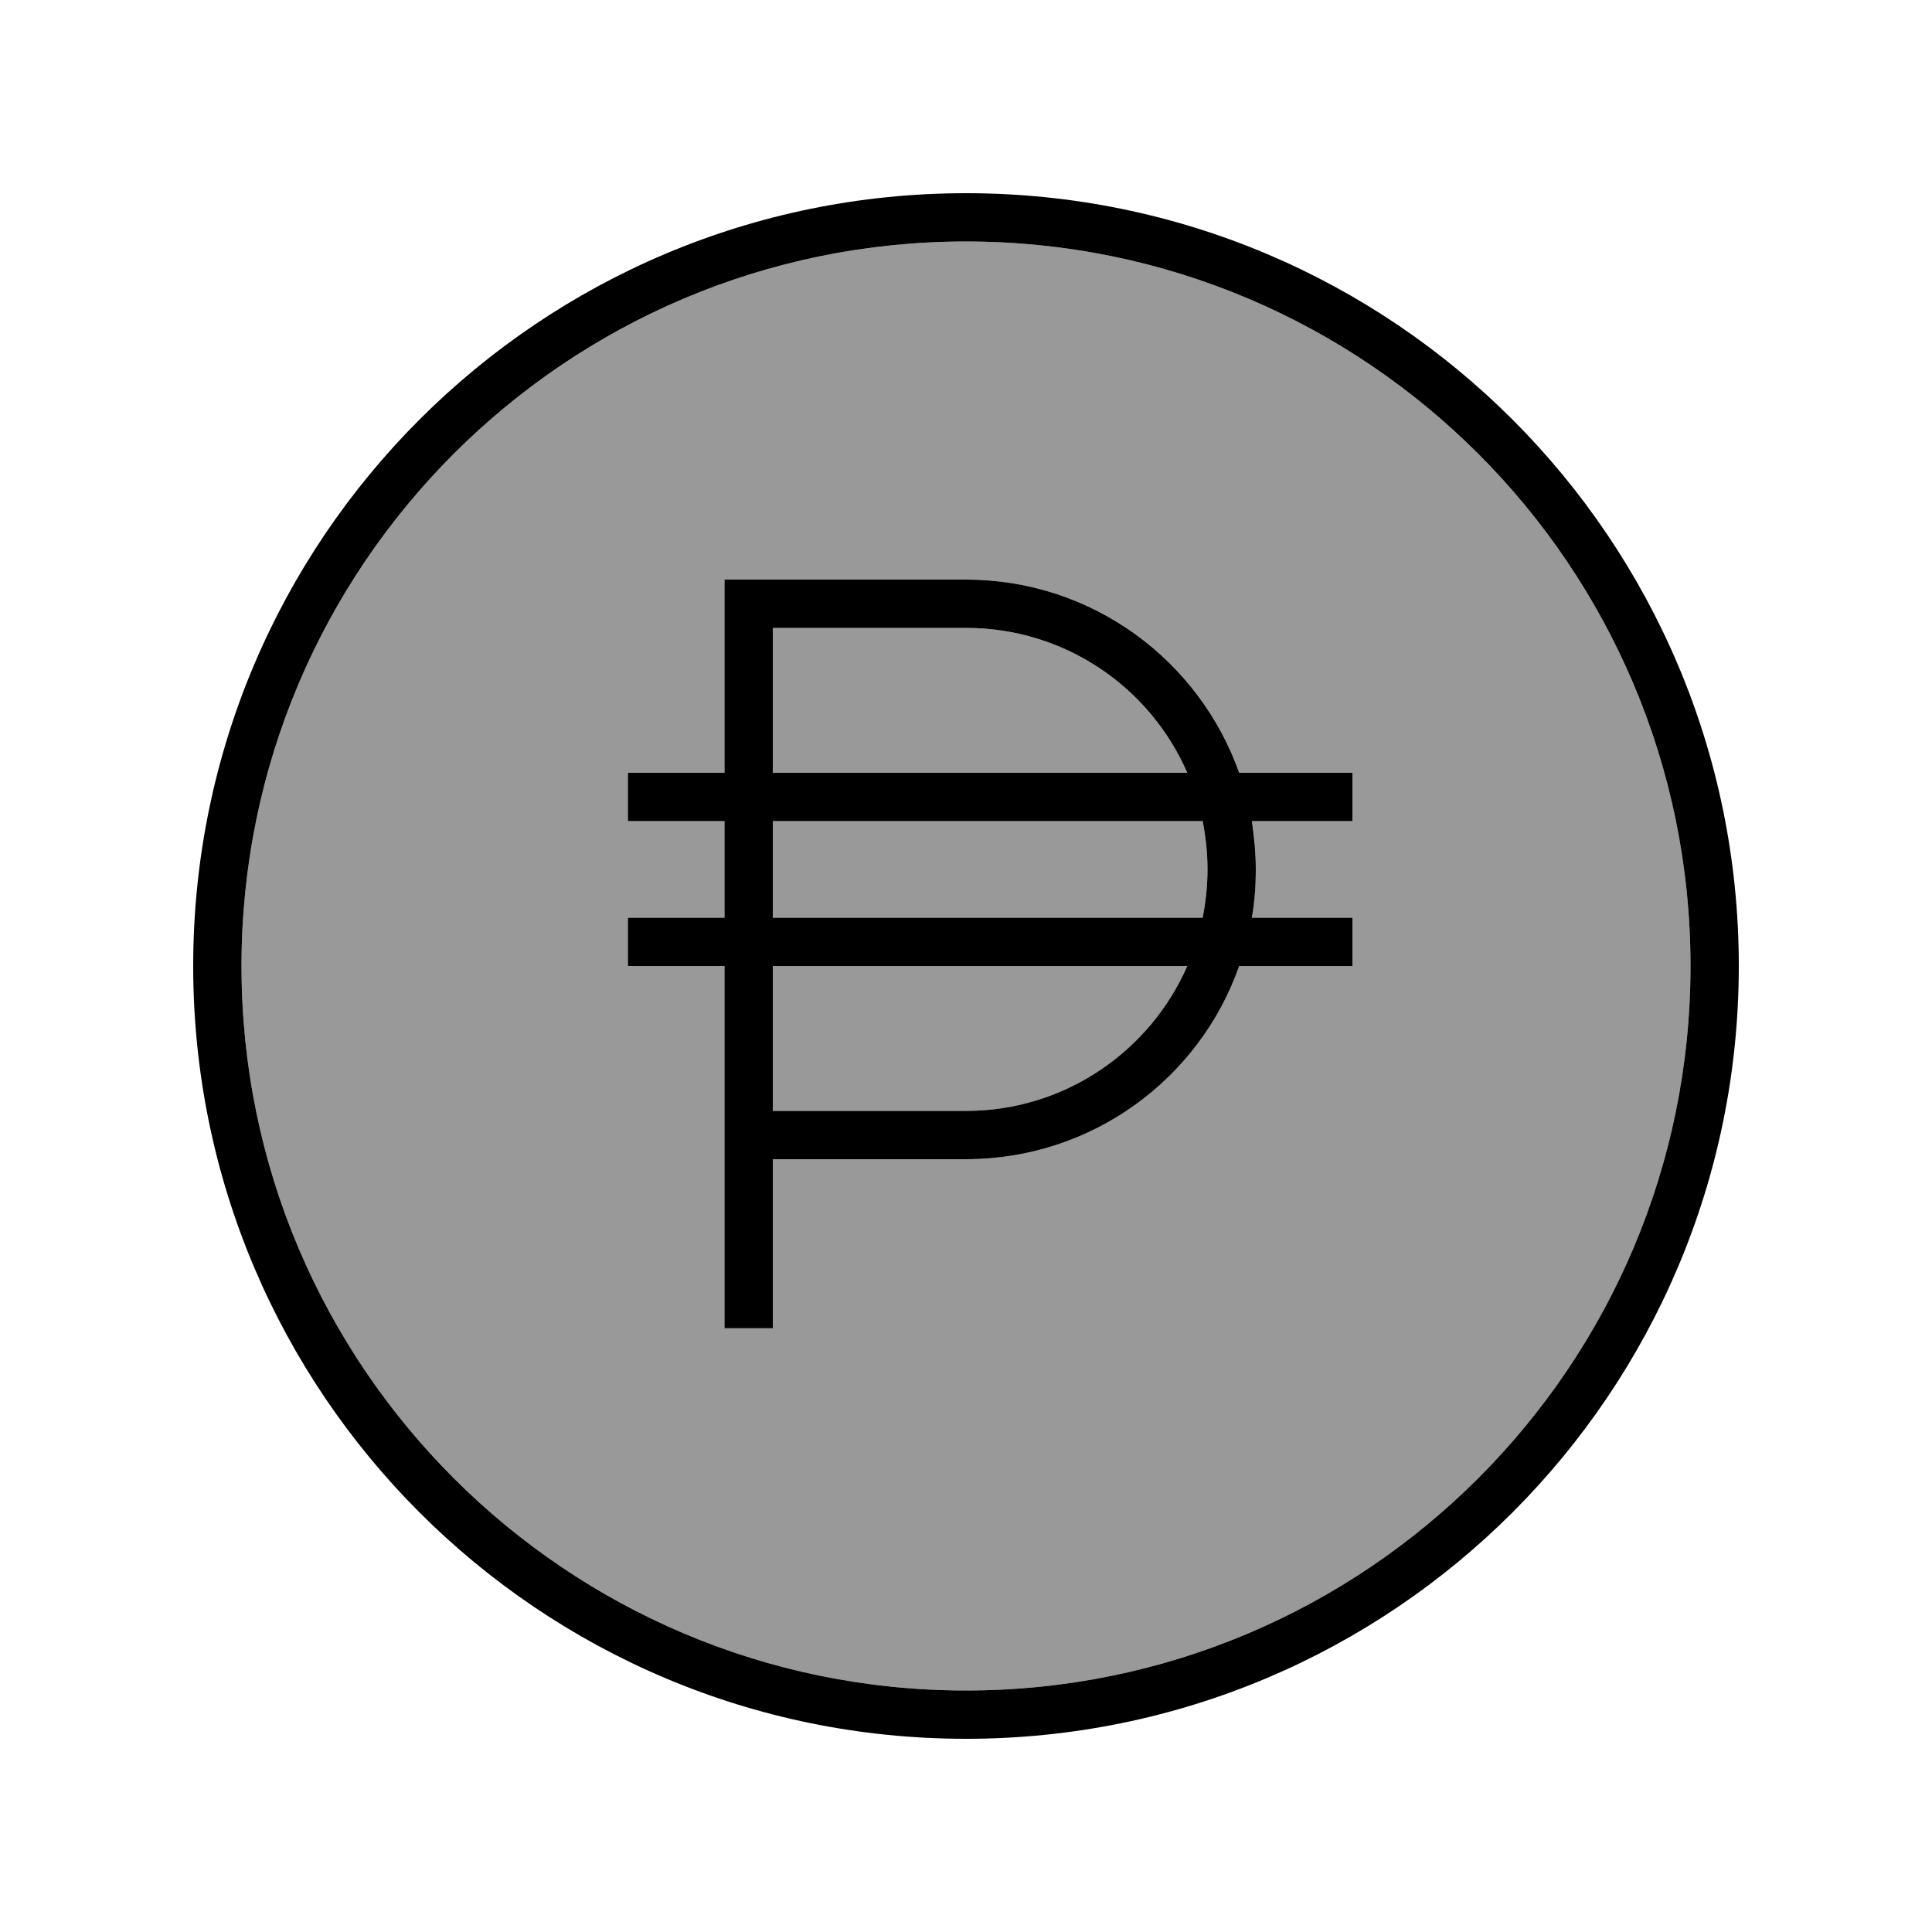 <svg xmlns="http://www.w3.org/2000/svg" viewBox="0 0 640 640"><!--! Font Awesome Pro 7.1.0 by @fontawesome - https://fontawesome.com License - https://fontawesome.com/license (Commercial License) Copyright 2025 Fonticons, Inc. --><path opacity=".4" fill="currentColor" d="M80 320C80 452.5 187.5 560 320 560C452.5 560 560 452.5 560 320C560 187.5 452.5 80 320 80C187.5 80 80 187.5 80 320zM208 256L240 256L240 192L320 192C361.8 192 397.4 218.7 410.5 256L448 256L448 272L414.7 272C415.6 277.2 416 282.5 416 288C416 293.5 415.5 298.8 414.7 304L448 304L448 320L410.5 320C397.3 357.3 361.8 384 320 384L256 384L256 440L240 440L240 320L208 320L208 304L240 304L240 272L208 272L208 256zM256 208L256 256L393.3 256C381 227.7 352.8 208 320 208L256 208zM256 272L256 304L398.4 304C399.4 298.8 400 293.5 400 288C400 282.5 399.4 277.2 398.4 272L256 272zM256 320L256 368L320 368C352.8 368 381 348.3 393.3 320L256 320z"/><path fill="currentColor" d="M560 320C560 187.5 452.5 80 320 80C187.5 80 80 187.5 80 320C80 452.5 187.5 560 320 560C452.5 560 560 452.5 560 320zM64 320C64 178.6 178.6 64 320 64C461.4 64 576 178.6 576 320C576 461.4 461.4 576 320 576C178.6 576 64 461.4 64 320zM248 192L240 192L240 256L208 256L208 272L240 272L240 304L208 304L208 320L240 320L240 440L256 440L256 384L320 384C361.8 384 397.4 357.3 410.5 320L448 320L448 304L414.7 304C415.6 298.8 416 293.4 416 288C416 282.6 415.5 277.2 414.7 272L448 272L448 256L410.5 256C397.3 218.7 361.8 192 320 192L248 192zM393.3 256L256 256L256 208L320 208C352.8 208 381 227.7 393.3 256zM256 272L398.4 272C399.4 277.2 400 282.5 400 288C400 293.5 399.4 298.8 398.4 304L256 304L256 272zM393.3 320C381 348.2 352.8 368 320 368L256 368L256 320L393.3 320z"/></svg>